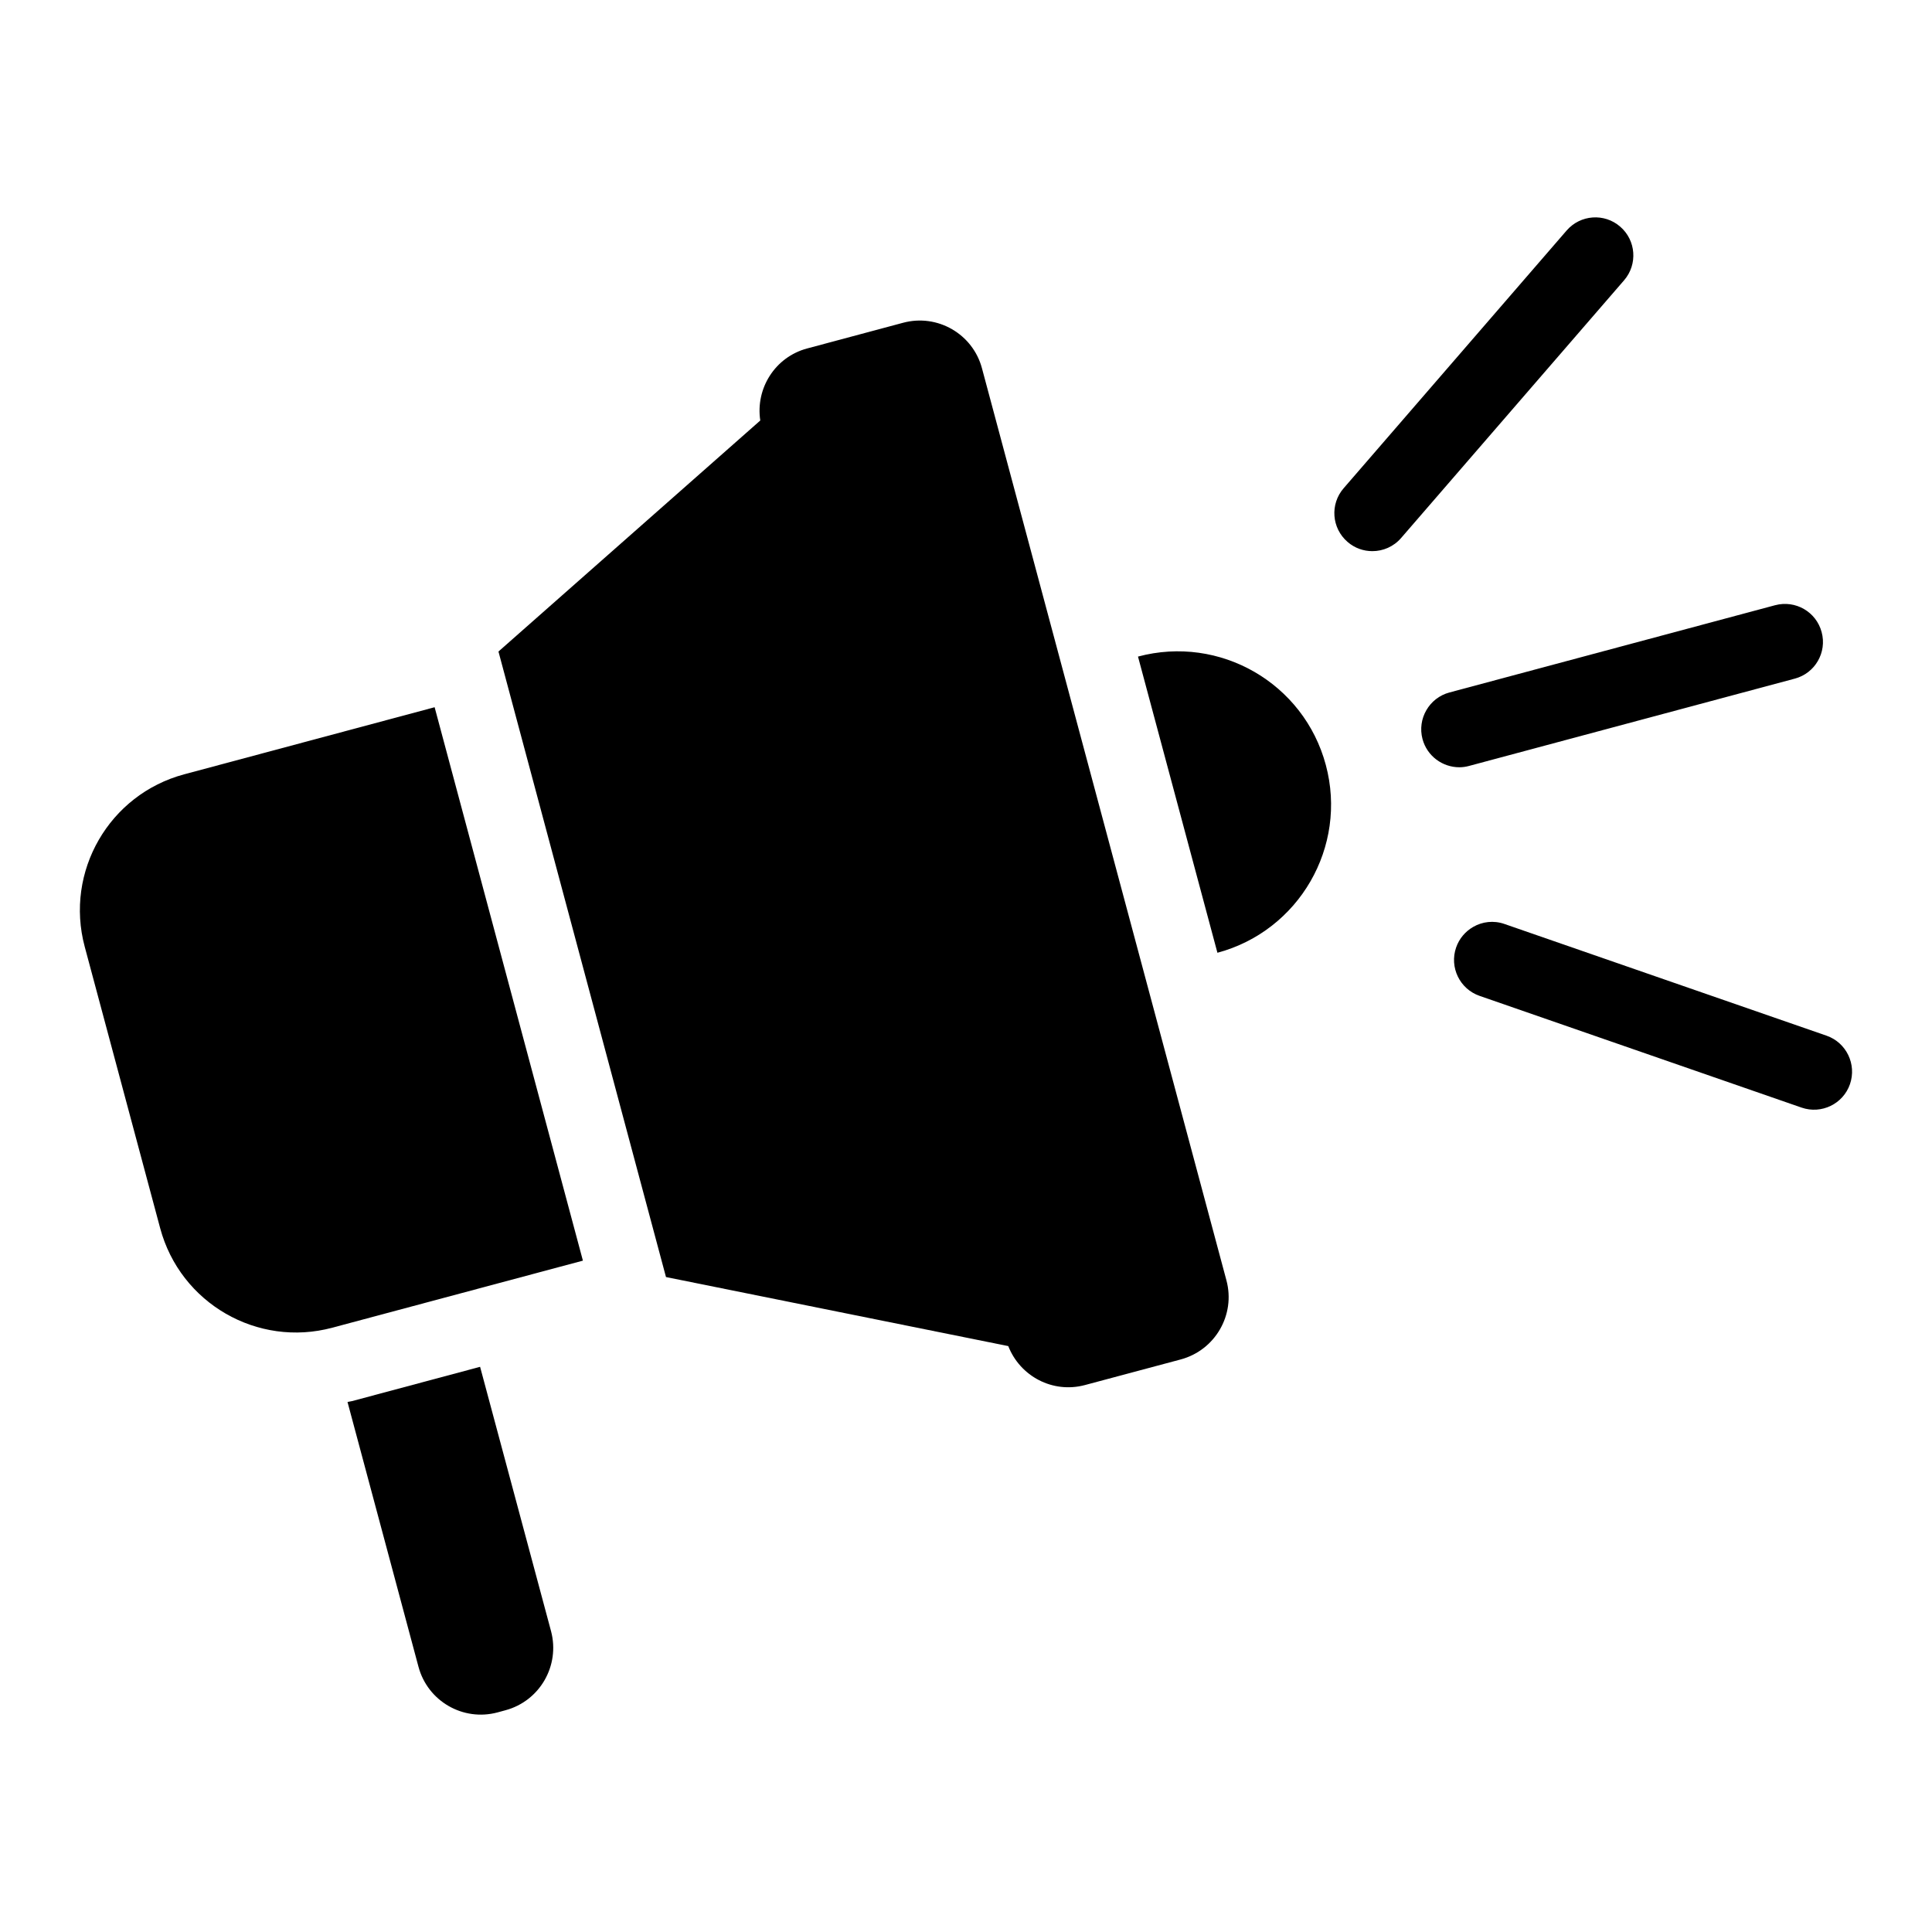<?xml version="1.0" encoding="UTF-8"?>
<!-- Uploaded to: ICON Repo, www.svgrepo.com, Generator: ICON Repo Mixer Tools -->
<svg fill="#000000" width="800px" height="800px" version="1.1" viewBox="144 144 512 512" xmlns="http://www.w3.org/2000/svg">
 <g>
  <path d="m192.82 349.2c-19.902 5.332-31.699 25.797-26.371 45.676l20 74.613c5.332 19.879 25.766 31.699 45.645 26.359l66.383-17.766-39.297-146.66z"/>
  <path d="m404.24 241.63c-2.418-9.117-11.801-14.551-20.93-12.09l-25.434 6.812c-8.473 2.277-13.695 10.578-12.395 19.086l-69.383 61.223 44.395 165.77 90.707 18.297c3.144 8.012 11.777 12.605 20.312 10.328l25.402-6.793c9.117-2.457 14.559-11.828 12.102-20.957z"/>
  <path d="m271.23 506.22-33.906 9.078c-0.402 0.102-0.816 0.141-1.23 0.242l18.805 70.16c2.438 9.141 11.828 14.559 20.969 12.102l2.035-0.555c9.148-2.438 14.551-11.828 12.133-20.957z"/>
  <path d="m445.58 318 21.051 78.492c21.652-5.812 34.531-28.102 28.727-49.758-5.805-21.691-28.07-34.539-49.777-28.734z"/>
  <path d="m573.36 204.06c-4.18-3.637-10.539-3.184-14.188 1.027l-59.105 68.316c-3.637 4.203-3.176 10.57 1.047 14.207 1.895 1.652 4.254 2.457 6.59 2.449 2.812 0 5.621-1.18 7.609-3.488l59.098-68.305c3.633-4.223 3.16-10.582-1.051-14.207z"/>
  <path d="m628.06 418.47-85.355-29.605c-2.871-1.008-5.894-0.625-8.332 0.797-2.016 1.168-3.648 3.031-4.484 5.422-1.824 5.262 0.957 11.004 6.207 12.828l85.336 29.613c5.281 1.824 11.012-0.969 12.828-6.207 1.82-5.269-0.961-11.023-6.199-12.848z"/>
  <path d="m533.35 346.97 86.281-23.125c5.379-1.422 8.574-6.953 7.125-12.324-1.43-5.379-6.934-8.566-12.332-7.133l-86.312 23.125c-5.352 1.43-8.566 6.961-7.133 12.344 1.211 4.504 5.281 7.465 9.742 7.477 0.875 0 1.742-0.121 2.629-0.363z"/>
 </g>
</svg>